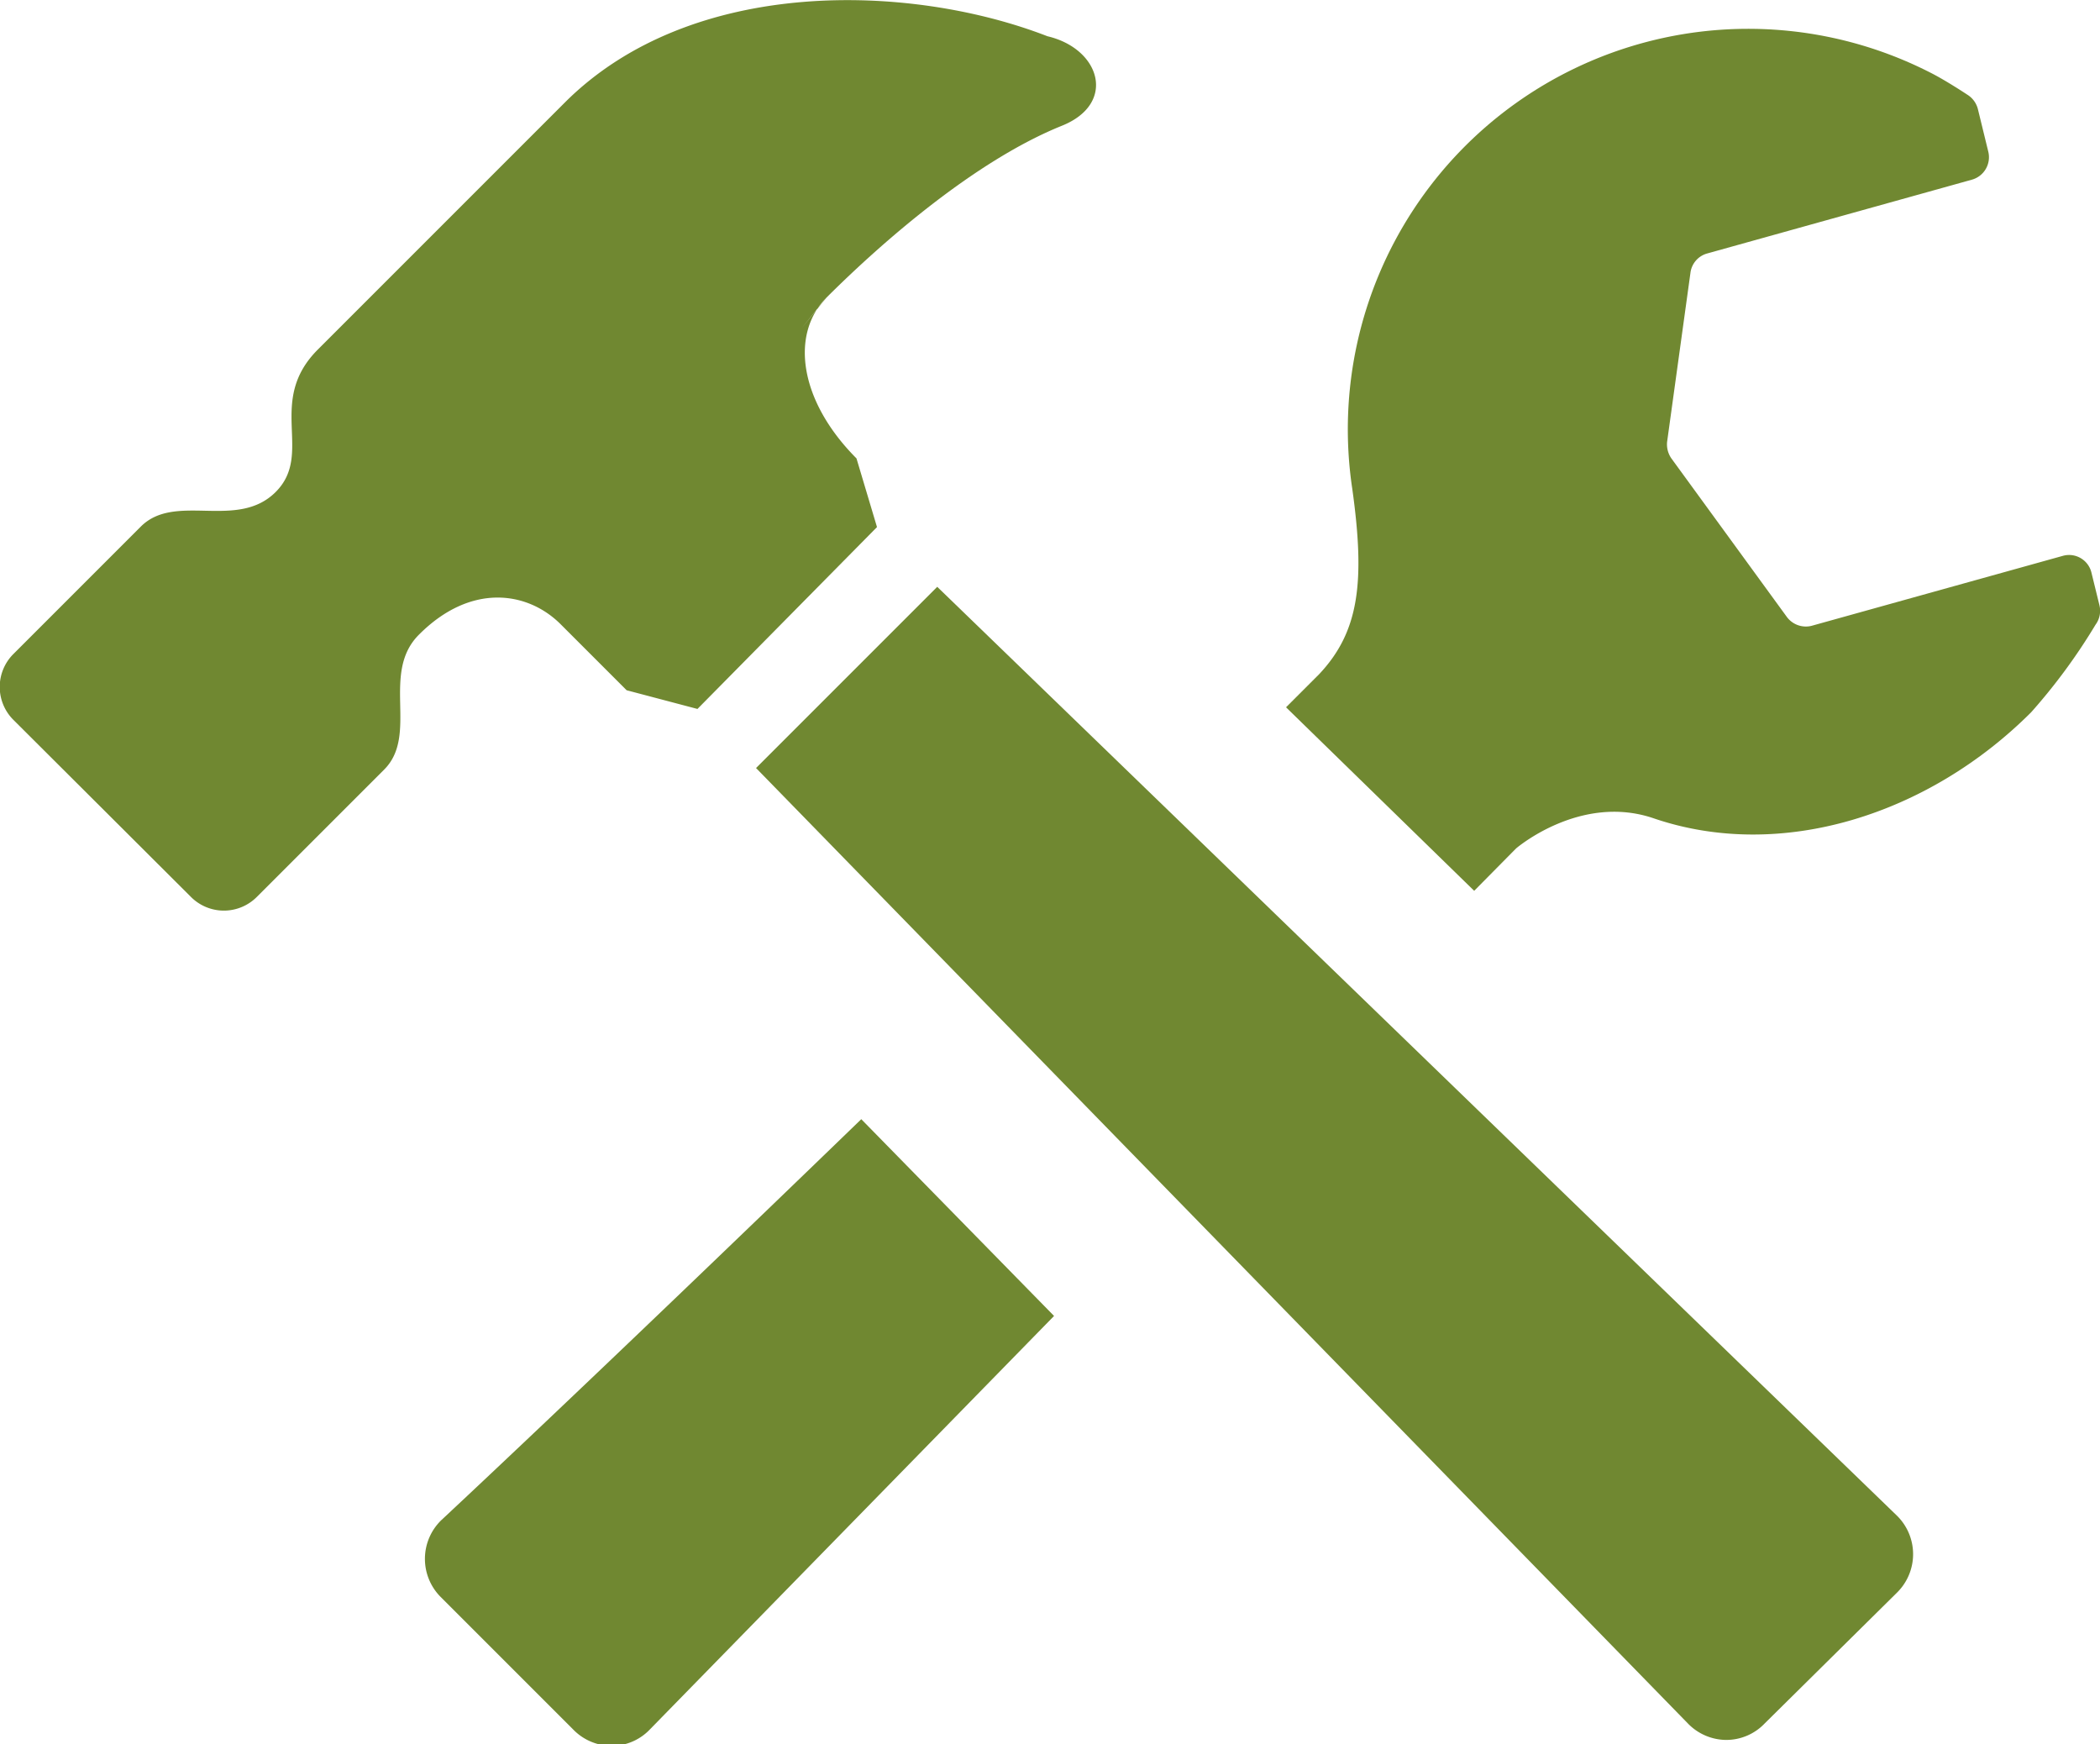 <svg xmlns="http://www.w3.org/2000/svg" viewBox="0 0 126.91 105.4"><defs><style>.cls-1{fill:#708831;}</style></defs><g id="レイヤー_2" data-name="レイヤー 2"><g id="レイヤー_2-2" data-name="レイヤー 2"><path class="cls-1" d="M89.09,53.83l2.53-2.56s3.88-3.34,8.32-1.82c7.71,2.63,16.62-.22,22.81-6.41a35.36,35.36,0,0,0,3.89-5.29,1.41,1.41,0,0,0,.24-1.16l-.49-2a1.39,1.39,0,0,0-1.73-1l-15.19,4.23A1.43,1.43,0,0,1,108,37.3l-7-9.61a1.49,1.49,0,0,1-.25-1l1.41-10.21a1.39,1.39,0,0,1,1-1.16l16-4.46a1.41,1.41,0,0,0,1-1.69l-.63-2.58a1.44,1.44,0,0,0-.64-.87s-1.25-.83-2.17-1.3a24.2,24.2,0,0,0-35,25.1c.79,5.65.42,8.65-2,11.22l-2,2Z"/><path class="cls-1" d="M52.05,67.63C35,84.12,26.69,91.84,26.69,91.84a3.26,3.26,0,0,0-.06,4.66l8,8a3.26,3.26,0,0,0,2.34,1,3.2,3.2,0,0,0,2.31-1L63.7,79.52Z"/><path class="cls-1" d="M114.64,96.24a3.26,3.26,0,0,0,0-4.65l-58-56.13L45.69,46.41,102,104.14a3.25,3.25,0,0,0,2.31,1,3.21,3.21,0,0,0,2.34-1Z"/><path class="cls-1" d="M63.3,2.19C55.09-1,41.81-1.48,34.13,6.2L19.21,21.12c-3.15,3.15-.22,6.28-2.55,8.61s-6.06,0-8.15,2.09L.82,39.51a2.81,2.81,0,0,0,0,4L11.53,54.19a2.81,2.81,0,0,0,4,0l7.69-7.69c2.1-2.1-.23-5.83,2.1-8.15,3.14-3.15,6.57-2.61,8.55-.64l4,4,4.28,1.13L53,31.85,51.76,27.7c-3.49-3.5-4-7.54-1.8-9.73,3.39-3.38,9-8.27,14.21-10.37C67.51,6.26,66.5,2.94,63.3,2.19ZM48.45,19.83S49.91,18,49.94,18Z"/></g></g></svg>